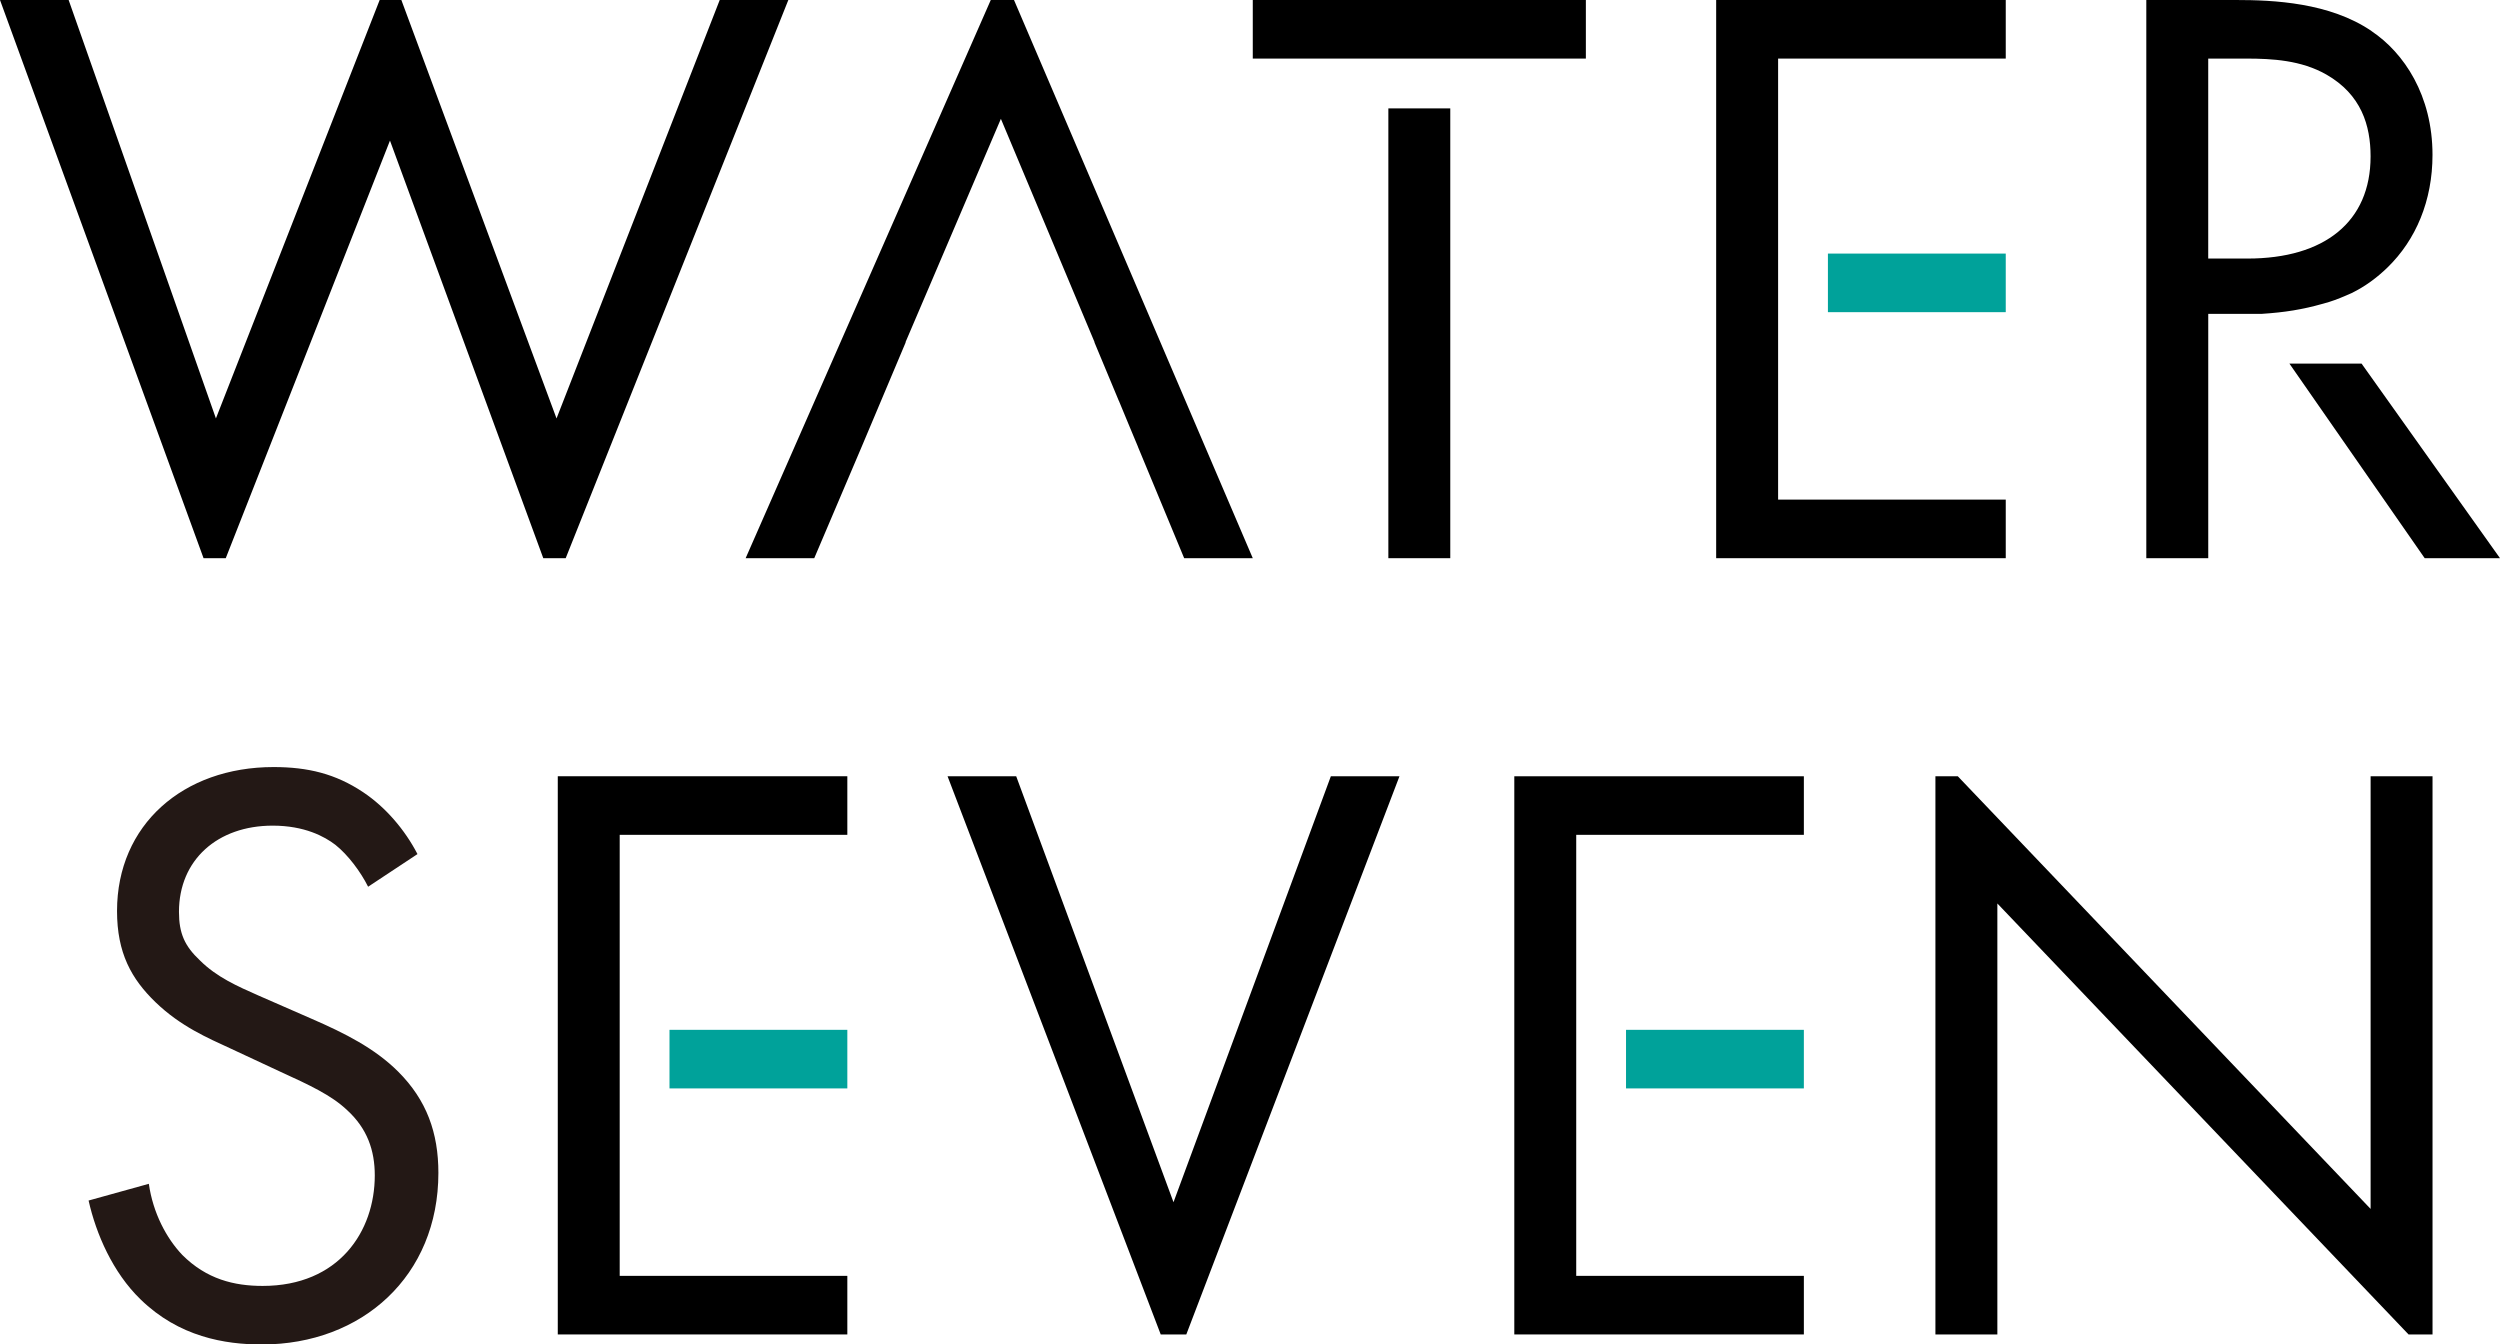 <?xml version="1.0" encoding="UTF-8"?><svg id="_レイヤー_2" xmlns="http://www.w3.org/2000/svg" viewBox="0 0 900 484.02"><defs><style>.cls-1{fill:#00a29a;}.cls-2{fill:#231815;}</style></defs><g id="design"><g><path class="cls-2" d="M132.52,319.22c-2.71-5.42-7.23-11.45-11.75-15.06-3.92-3.02-11.15-6.93-22.6-6.93-19.88,0-33.74,12.35-33.74,31.03,0,7.83,2.11,12.36,7.53,17.47,6.02,6.02,13.56,9.34,21.09,12.66l19.28,8.43c11.75,5.12,22.59,10.55,31.03,18.98,10.24,10.24,14.46,21.99,14.46,36.45,0,37.06-27.41,61.76-63.57,61.76-13.26,0-29.82-2.72-43.69-16.27-9.94-9.64-15.97-23.5-18.67-35.55l21.69-6.02c1.51,10.54,6.32,19.58,12.05,25.61,8.74,8.74,18.68,11.15,28.92,11.15,27.42,0,40.37-19.58,40.37-39.77,0-9.03-2.71-16.87-9.94-23.5-5.72-5.42-13.56-9.04-24.1-13.86l-18.08-8.43c-7.83-3.62-17.77-7.84-26.81-16.57-8.73-8.43-13.86-17.77-13.86-32.84,0-31.03,23.8-51.82,56.34-51.82,12.36,0,22.3,2.41,32.24,9.04,8.13,5.42,15.06,13.56,19.58,22.29l-17.77,11.75Z"/><g><rect class="cls-1" x="658.05" y="91.29" width="64.02" height="21.09"/><polygon points="722.07 21.09 722.07 0 617.82 0 617.82 200.95 722.07 200.95 722.07 179.86 640.12 179.86 640.12 129.3 640.12 101.83 640.12 80.74 640.12 63.66 640.12 21.09 722.07 21.09"/></g><g><rect class="cls-1" x="241.02" y="370.74" width="64.02" height="21.09"/><polygon points="305.04 300.54 305.04 279.45 200.8 279.45 200.8 480.4 305.04 480.4 305.04 459.31 223.09 459.31 223.09 408.75 223.09 381.29 223.09 360.2 223.09 343.12 223.09 300.54 305.04 300.54"/></g><g><polygon points="570.91 0 451 0 451 21.09 496.83 21.09 499.81 21.09 522.1 21.09 526.56 21.09 570.91 21.09 570.91 0"/><rect x="499.81" y="39.02" width="22.29" height="161.93"/></g><g><rect class="cls-1" x="585.37" y="370.74" width="64.02" height="21.09"/><polygon points="649.39 300.54 649.39 279.46 545.15 279.46 545.15 480.4 649.39 480.4 649.39 459.31 567.44 459.31 567.44 408.75 567.44 381.29 567.44 360.2 567.44 343.12 567.44 300.54 649.39 300.54"/></g><g><polygon points="900 200.95 850.17 130.9 824.19 130.9 872.89 200.95 900 200.95"/><path d="M853.71,11.15C838.65,.9,818.47,0,804.91,0h-32.24s0,200.95,0,200.95h22.3s0-87.97,0-87.97h5.72s0,0,0,0h13.66c4.01-.26,7.76-.66,11.16-1.22,3.77-.62,7.13-1.4,10.19-2.27,.22-.06,.46-.12,.68-.18,2.83-.74,5.49-1.75,8.07-2.87,.72-.31,1.44-.61,2.11-.92,4.91-2.4,9.2-5.59,12.99-9.28,10.15-9.9,16.15-23.94,16.15-40.48,0-21.39-10.24-36.75-22-44.59Zm-58.75,9.94h13.56c9.64,0,19.88,.6,28.92,5.72,12.66,7.23,15.97,18.37,15.97,29.52,0,23.5-16.57,36.75-44.29,36.75h-14.16s0-72,0-72Z"/></g><polygon points="259.1 0 200.35 150.64 144.49 0 136.68 0 77.73 150.63 24.71 0 0 0 73.28 200.95 81.27 200.95 140.39 50.61 195.58 200.95 203.65 200.95 283.8 0 259.1 0"/><polygon points="479.11 279.45 422.46 432.8 365.83 279.45 341.12 279.45 417.86 480.4 427.07 480.4 503.81 279.45 479.11 279.45"/><polygon points="853.42 279.46 853.42 435.21 704.81 279.46 696.75 279.46 696.75 480.4 719.05 480.4 719.05 325.25 867.08 480.4 875.71 480.4 875.71 279.46 853.42 279.46"/><polygon points="356.68 0 268.43 200.95 293.13 200.95 310.22 160.79 326.06 123.22 325.97 123.22 333.23 106.23 333.24 106.21 360.32 42.78 383.91 99.02 383.93 99.07 394.06 123.22 393.99 123.22 402.78 144.31 402.8 144.31 406.82 154.01 409.69 160.88 409.67 160.88 426.3 200.95 451 200.95 365.04 0 356.68 0"/></g></g></svg>